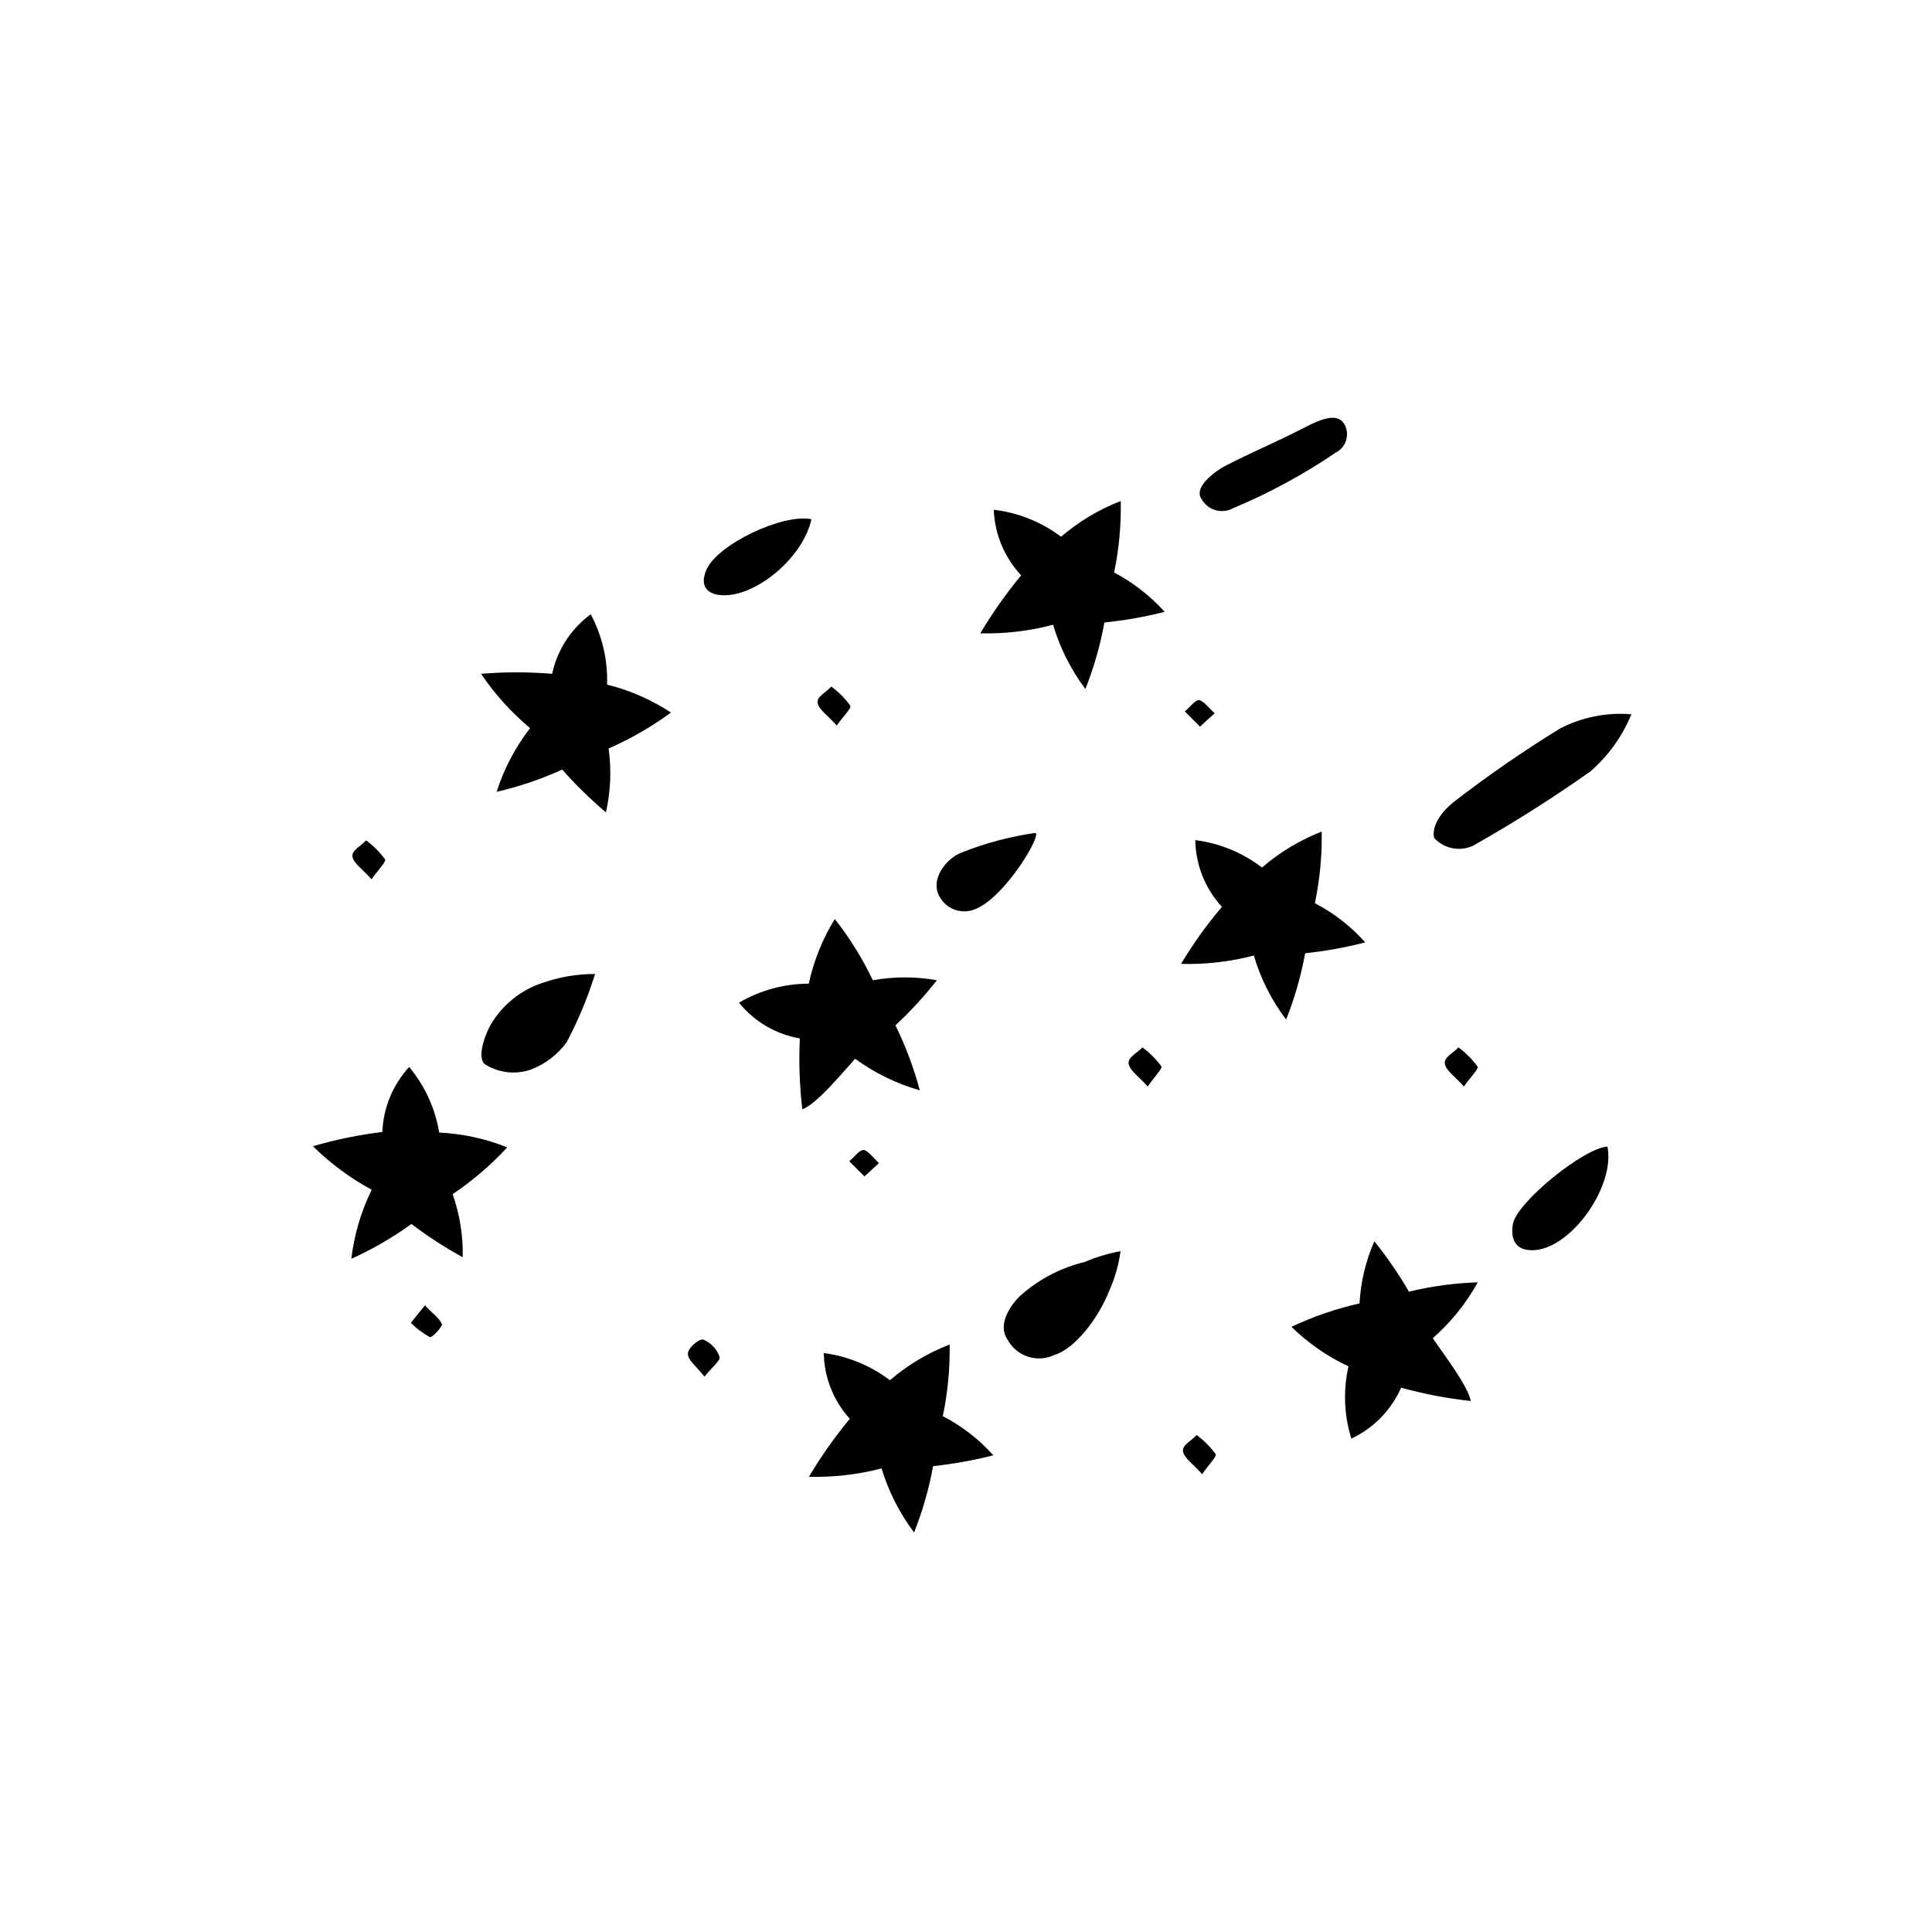 <?xml version="1.0" encoding="UTF-8"?>
<!-- Uploaded to: ICON Repo, www.svgrepo.com, Generator: ICON Repo Mixer Tools -->
<svg fill="#000000" width="800px" height="800px" version="1.1" viewBox="144 144 512 512" xmlns="http://www.w3.org/2000/svg">
 <g>
  <path d="m365.74 336.27c-2.367-2.672-4.637-4.133-5.039-5.894-0.402-1.762 2.316-2.922 3.578-4.434 1.934 1.406 3.637 3.106 5.039 5.039 0.453 0.605-1.762 2.719-3.578 5.289z"/>
  <path d="m330.68 508.82c-2.066-2.672-4.332-4.281-4.383-5.996-0.051-1.715 3.125-4.133 4.082-3.828h-0.004c2.027 0.852 3.598 2.516 4.332 4.586 0.305 0.906-2.012 2.769-4.027 5.238z"/>
  <path d="m256.61 489.93c2.016 2.168 3.879 3.426 4.535 5.039 0 0.656-2.57 3.578-3.223 3.375-1.859-1.008-3.555-2.277-5.039-3.781z"/>
  <path d="m373.09 455.77-4.031-4.031c1.309-1.059 2.769-3.125 3.879-2.973s2.672 2.266 3.981 3.477z"/>
  <path d="m407.36 279.09c6.473 0.758 12.629 3.227 17.832 7.152 4.703-4.027 10.051-7.231 15.82-9.473 0.129 6.363-0.465 12.715-1.762 18.945 5.043 2.664 9.578 6.195 13.402 10.43-5.246 1.336-10.586 2.277-15.973 2.82-1.094 6.027-2.781 11.934-5.039 17.633-3.84-5.125-6.738-10.891-8.562-17.027-6.293 1.664-12.789 2.43-19.297 2.266 3.219-5.387 6.84-10.523 10.832-15.367-4.426-4.734-7-10.902-7.254-17.379z"/>
  <path d="m524.04 366.04c-0.754-3.527 2.57-7.406 5.039-9.371 9.113-7.059 18.598-13.617 28.414-19.648 5.809-2.981 12.336-4.273 18.844-3.731-2.383 5.816-6.094 10.992-10.832 15.117-10.051 7.109-20.461 13.703-31.188 19.746-3.519 1.602-7.672 0.746-10.277-2.113z"/>
  <path d="m423.43 503.08c-4.547 2.164-9.992 0.395-12.395-4.031-2.922-4.133 1.059-9.523 3.375-11.688 4.856-4.332 10.703-7.398 17.031-8.918 3.055-1.309 6.25-2.269 9.52-2.871-0.477 3.473-1.426 6.859-2.82 10.074-3.172 8.164-9.57 15.922-14.711 17.434z"/>
  <path d="m470.88 278.63c-2.926 1.652-6.637 0.672-8.363-2.215-2.57-3.324 3.879-7.707 5.945-8.816 7.961-4.133 11.637-5.391 21.613-10.48 4.031-2.066 8.16-3.727 10.078-0.906 0.812 1.305 1.035 2.894 0.613 4.371-0.422 1.48-1.449 2.711-2.832 3.387-8.5 5.785-17.566 10.695-27.055 14.66z"/>
  <path d="m569.98 447.86c2.117 10.078-8.969 26.301-18.895 27.406-5.039 0.504-6.953-2.316-6.144-6.953 1.156-5.793 18.793-20.098 25.039-20.453z"/>
  <path d="m287.6 404.53c4.527-1.609 9.301-2.426 14.109-2.418-1.953 6.227-4.465 12.266-7.508 18.039-2.426 3.356-5.793 5.914-9.676 7.356-4.051 1.344-8.492 0.789-12.09-1.512-2.168-1.965 0.352-8.465 1.762-10.68l0.004-0.004c3.039-5.074 7.789-8.898 13.398-10.781z"/>
  <path d="m359.04 281.6c-2.215 10.078-14.258 20.152-23.074 20.152-4.637 0-6.602-2.469-4.785-6.699 2.82-6.699 20.152-15.012 27.859-13.453z"/>
  <path d="m402.57 384.88c-3.477 1.543-7.559 0.219-9.469-3.07-2.871-4.637 1.664-10.531 6.144-12.043 6.164-2.414 12.59-4.106 19.145-5.039 1.766 0.453-7.961 16.93-15.82 20.152z"/>
  <path d="m460.76 366.64c6.43 0.82 12.531 3.32 17.684 7.258 4.699-4.043 10.047-7.266 15.82-9.523 0.109 6.379-0.5 12.75-1.812 18.992 5.051 2.609 9.574 6.129 13.348 10.379-5.227 1.348-10.547 2.309-15.918 2.871-1.102 6.012-2.789 11.902-5.039 17.586-3.859-5.098-6.758-10.848-8.566-16.98-6.293 1.652-12.789 2.398-19.293 2.219 3.195-5.324 6.816-10.379 10.832-15.117-4.438-4.832-6.945-11.121-7.055-17.684z"/>
  <path d="m362.31 502.57c6.371 0.848 12.41 3.328 17.535 7.203 4.695-4.031 10.047-7.234 15.816-9.469 0.113 6.379-0.496 12.75-1.812 18.992 5.062 2.617 9.602 6.133 13.402 10.379-5.25 1.324-10.586 2.285-15.973 2.871-1.098 6.012-2.785 11.902-5.035 17.582-3.848-5.109-6.762-10.855-8.617-16.977-6.281 1.629-12.758 2.375-19.246 2.215 3.195-5.402 6.82-10.539 10.832-15.363-4.344-4.781-6.797-10.977-6.902-17.434z"/>
  <path d="m502.12 525.25c-1.934-6.203-2.195-12.809-0.758-19.145-5.59-2.617-10.699-6.16-15.113-10.48 5.766-2.727 11.812-4.805 18.035-6.195 0.312-5.684 1.645-11.266 3.934-16.477 3.387 4.215 6.453 8.676 9.168 13.352 5.977-1.449 12.09-2.277 18.238-2.469-3.098 5.59-7.137 10.602-11.941 14.812 2.769 4.031 9.371 12.645 10.078 16.625-6.234-0.664-12.402-1.844-18.441-3.527-2.633 5.945-7.316 10.738-13.199 13.504z"/>
  <path d="m339.84 409.72c5.609-3.285 11.988-5.023 18.488-5.039 1.316-6.059 3.652-11.852 6.902-17.129 3.953 5.016 7.336 10.457 10.078 16.223 5.613-1.008 11.363-1.008 16.977 0-3.34 4.262-7.012 8.254-10.98 11.941 2.699 5.519 4.859 11.289 6.449 17.23-6.16-1.754-11.961-4.586-17.133-8.363-3.273 3.578-10.078 11.941-14.008 13.402l0.004-0.004c-0.727-6.234-0.945-12.52-0.656-18.789-6.348-1.09-12.078-4.457-16.121-9.473z"/>
  <path d="m300.55 306.79c3.051 5.727 4.543 12.156 4.332 18.641 6.023 1.488 11.75 3.992 16.93 7.406-5.144 3.769-10.684 6.965-16.527 9.523 0.793 5.637 0.555 11.375-0.703 16.926-4.129-3.496-8.004-7.281-11.59-11.336-5.582 2.539-11.406 4.512-17.379 5.894 1.945-6.098 4.945-11.812 8.867-16.875-4.984-4.176-9.359-9.023-13-14.41 6.269-0.512 12.574-0.512 18.844 0 1.363-6.332 5-11.941 10.227-15.77z"/>
  <path d="m252.43 426.75c4.152 4.984 6.902 10.984 7.961 17.383 6.188 0.301 12.281 1.629 18.035 3.93-4.324 4.676-9.176 8.836-14.461 12.395 1.871 5.375 2.773 11.035 2.672 16.727-4.75-2.598-9.297-5.543-13.602-8.816-4.984 3.602-10.316 6.691-15.922 9.219 0.742-6.359 2.566-12.543 5.391-18.289-5.707-3.094-10.945-6.981-15.566-11.539 6.016-1.758 12.164-3.019 18.387-3.777 0.258-6.402 2.773-12.508 7.106-17.23z"/>
  <path d="m531.95 431.94c-2.367-2.672-4.637-4.133-5.039-5.945s2.266-2.922 3.578-4.434c1.922 1.418 3.621 3.113 5.039 5.039 0.504 0.602-1.762 2.719-3.578 5.34z"/>
  <path d="m242.46 377.02c-2.367-2.672-4.637-4.133-5.039-5.894-0.402-1.762 2.316-2.922 3.578-4.434 1.934 1.406 3.637 3.106 5.039 5.039 0.402 0.605-1.766 2.672-3.578 5.289z"/>
  <path d="m448.16 431.94c-2.367-2.672-4.637-4.133-5.039-5.945s2.316-2.922 3.629-4.434c1.922 1.418 3.617 3.113 5.035 5.039 0.305 0.602-1.863 2.719-3.625 5.34z"/>
  <path d="m462.57 534.67c-2.367-2.672-4.637-4.18-5.039-5.945-0.402-1.762 2.316-2.922 3.578-4.434 1.922 1.418 3.621 3.113 5.039 5.039 0.402 0.602-1.762 2.719-3.578 5.34z"/>
  <path d="m462.02 336.57-4.031-4.031c1.309-1.059 2.769-3.176 3.879-2.973s2.672 2.215 4.031 3.477c-1.105 0.957-2.164 1.914-3.879 3.527z"/>
 </g>
</svg>